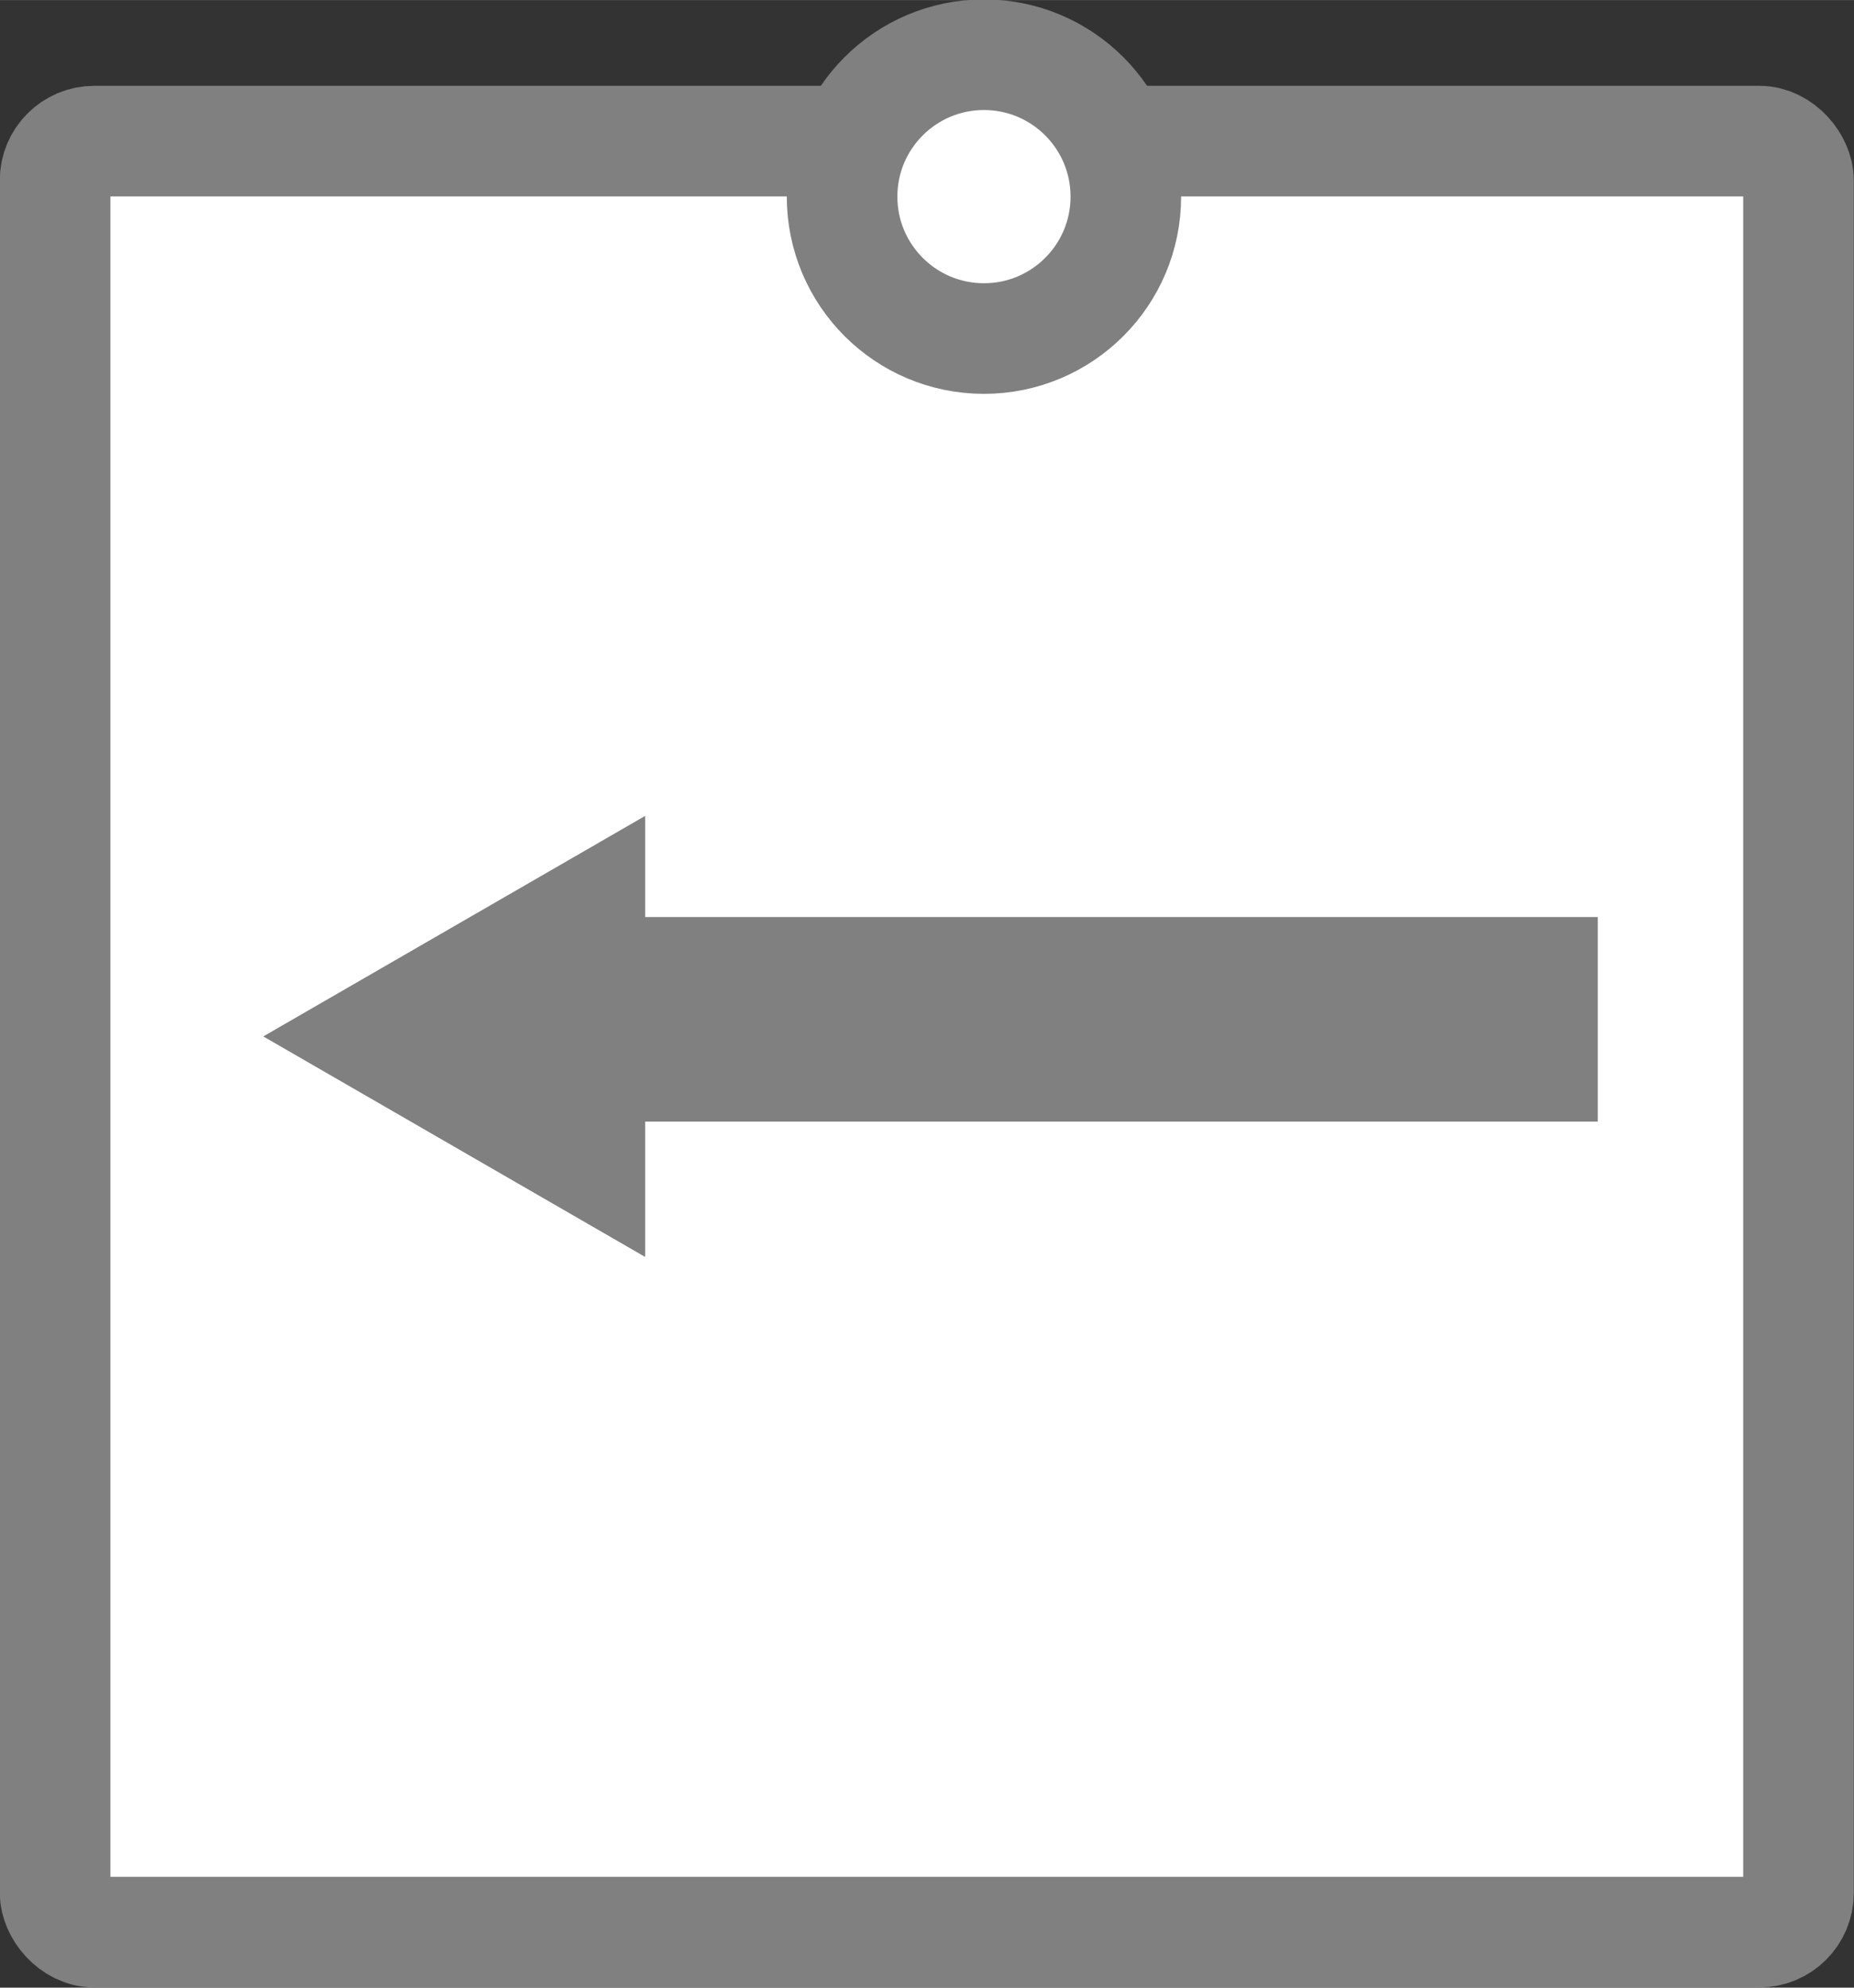 <?xml version="1.0" encoding="UTF-8" standalone="no"?>
<!-- Created with Inkscape (http://www.inkscape.org/) -->

<svg
   width="18.124"
   height="19.426"
   viewBox="0 0 4.443 4.762"
   version="1.1"
   id="svg14729"
   inkscape:version="1.2.2 (732a01da63, 2022-12-09)"
   sodipodi:docname="return_accessory_icon.svg"
   xml:space="preserve"
   xmlns:inkscape="http://www.inkscape.org/namespaces/inkscape"
   xmlns:sodipodi="http://sodipodi.sourceforge.net/DTD/sodipodi-0.dtd"
   xmlns="http://www.w3.org/2000/svg"
   xmlns:svg="http://www.w3.org/2000/svg"><rect x="0" y="0" width="4.443" height="4.762" fill="#333333" stroke="none"/><sodipodi:namedview
     id="namedview14731"
     pagecolor="#ffffff"
     bordercolor="#666666"
     borderopacity="1.0"
     inkscape:showpageshadow="2"
     inkscape:pageopacity="0.0"
     inkscape:pagecheckerboard="0"
     inkscape:deskcolor="#d1d1d1"
     inkscape:document-units="px"
     showgrid="true"
     inkscape:zoom="39.072125"
     inkscape:cx="8.6122779"
     inkscape:cy="9.7128068"
     inkscape:window-width="1920"
     inkscape:window-height="1051"
     inkscape:window-x="-9"
     inkscape:window-y="-9"
     inkscape:window-maximized="1"
     inkscape:current-layer="layer1"
     showguides="false"><inkscape:grid
       type="xygrid"
       id="grid2208"
       originx="0.137"
       originy="4.2045023e-07" /></sodipodi:namedview><defs
     id="defs14726" /><g
     inkscape:label="Layer 1"
     inkscape:groupmode="layer"
     id="layer1"
     transform="translate(-99.574,-42.003)"><rect
       style="fill:#ffffff;fill-rule:evenodd;stroke:#808080;stroke-width:0.265"
       id="rect14778"
       width="4.178"
       height="4.291"
       x="99.706"
       y="42.341"
       ry="0.094" /><circle
       style="fill:#ffffff;stroke:#808080;stroke-width:0.265;stroke-linecap:round;stroke-linejoin:round;stroke-dasharray:none;paint-order:fill markers stroke"
       id="path14838"
       cx="101.932"
       cy="42.474"
       r="0.34" /><path
       sodipodi:type="star"
       style="fill:#808080;fill-opacity:1;stroke:#808080;stroke-width:0.49;stroke-linecap:round;stroke-dasharray:none;paint-order:fill markers stroke;opacity:1"
       id="path5401"
       inkscape:flatsided="true"
       sodipodi:sides="3"
       sodipodi:cx="4"
       sodipodi:cy="8"
       sodipodi:r1="2"
       sodipodi:r2="1"
       sodipodi:arg1="1.5707963"
       sodipodi:arg2="2.6179939"
       inkscape:rounded="0"
       inkscape:randomized="0"
       d="M 4,10 2.268,7 5.732,7 Z"
       transform="matrix(0,0.245,-0.245,0,102.775,43.506)"
       inkscape:transform-center-x="0.12256599" /><rect
       style="opacity:1;fill:#808080;fill-opacity:1;stroke:#808080;stroke-width:0.184;stroke-linecap:round;paint-order:fill markers stroke"
       id="rect1655"
       width="2.164"
       height="0.306"
       x="101.147"
       y="44.292" /></g></svg>
